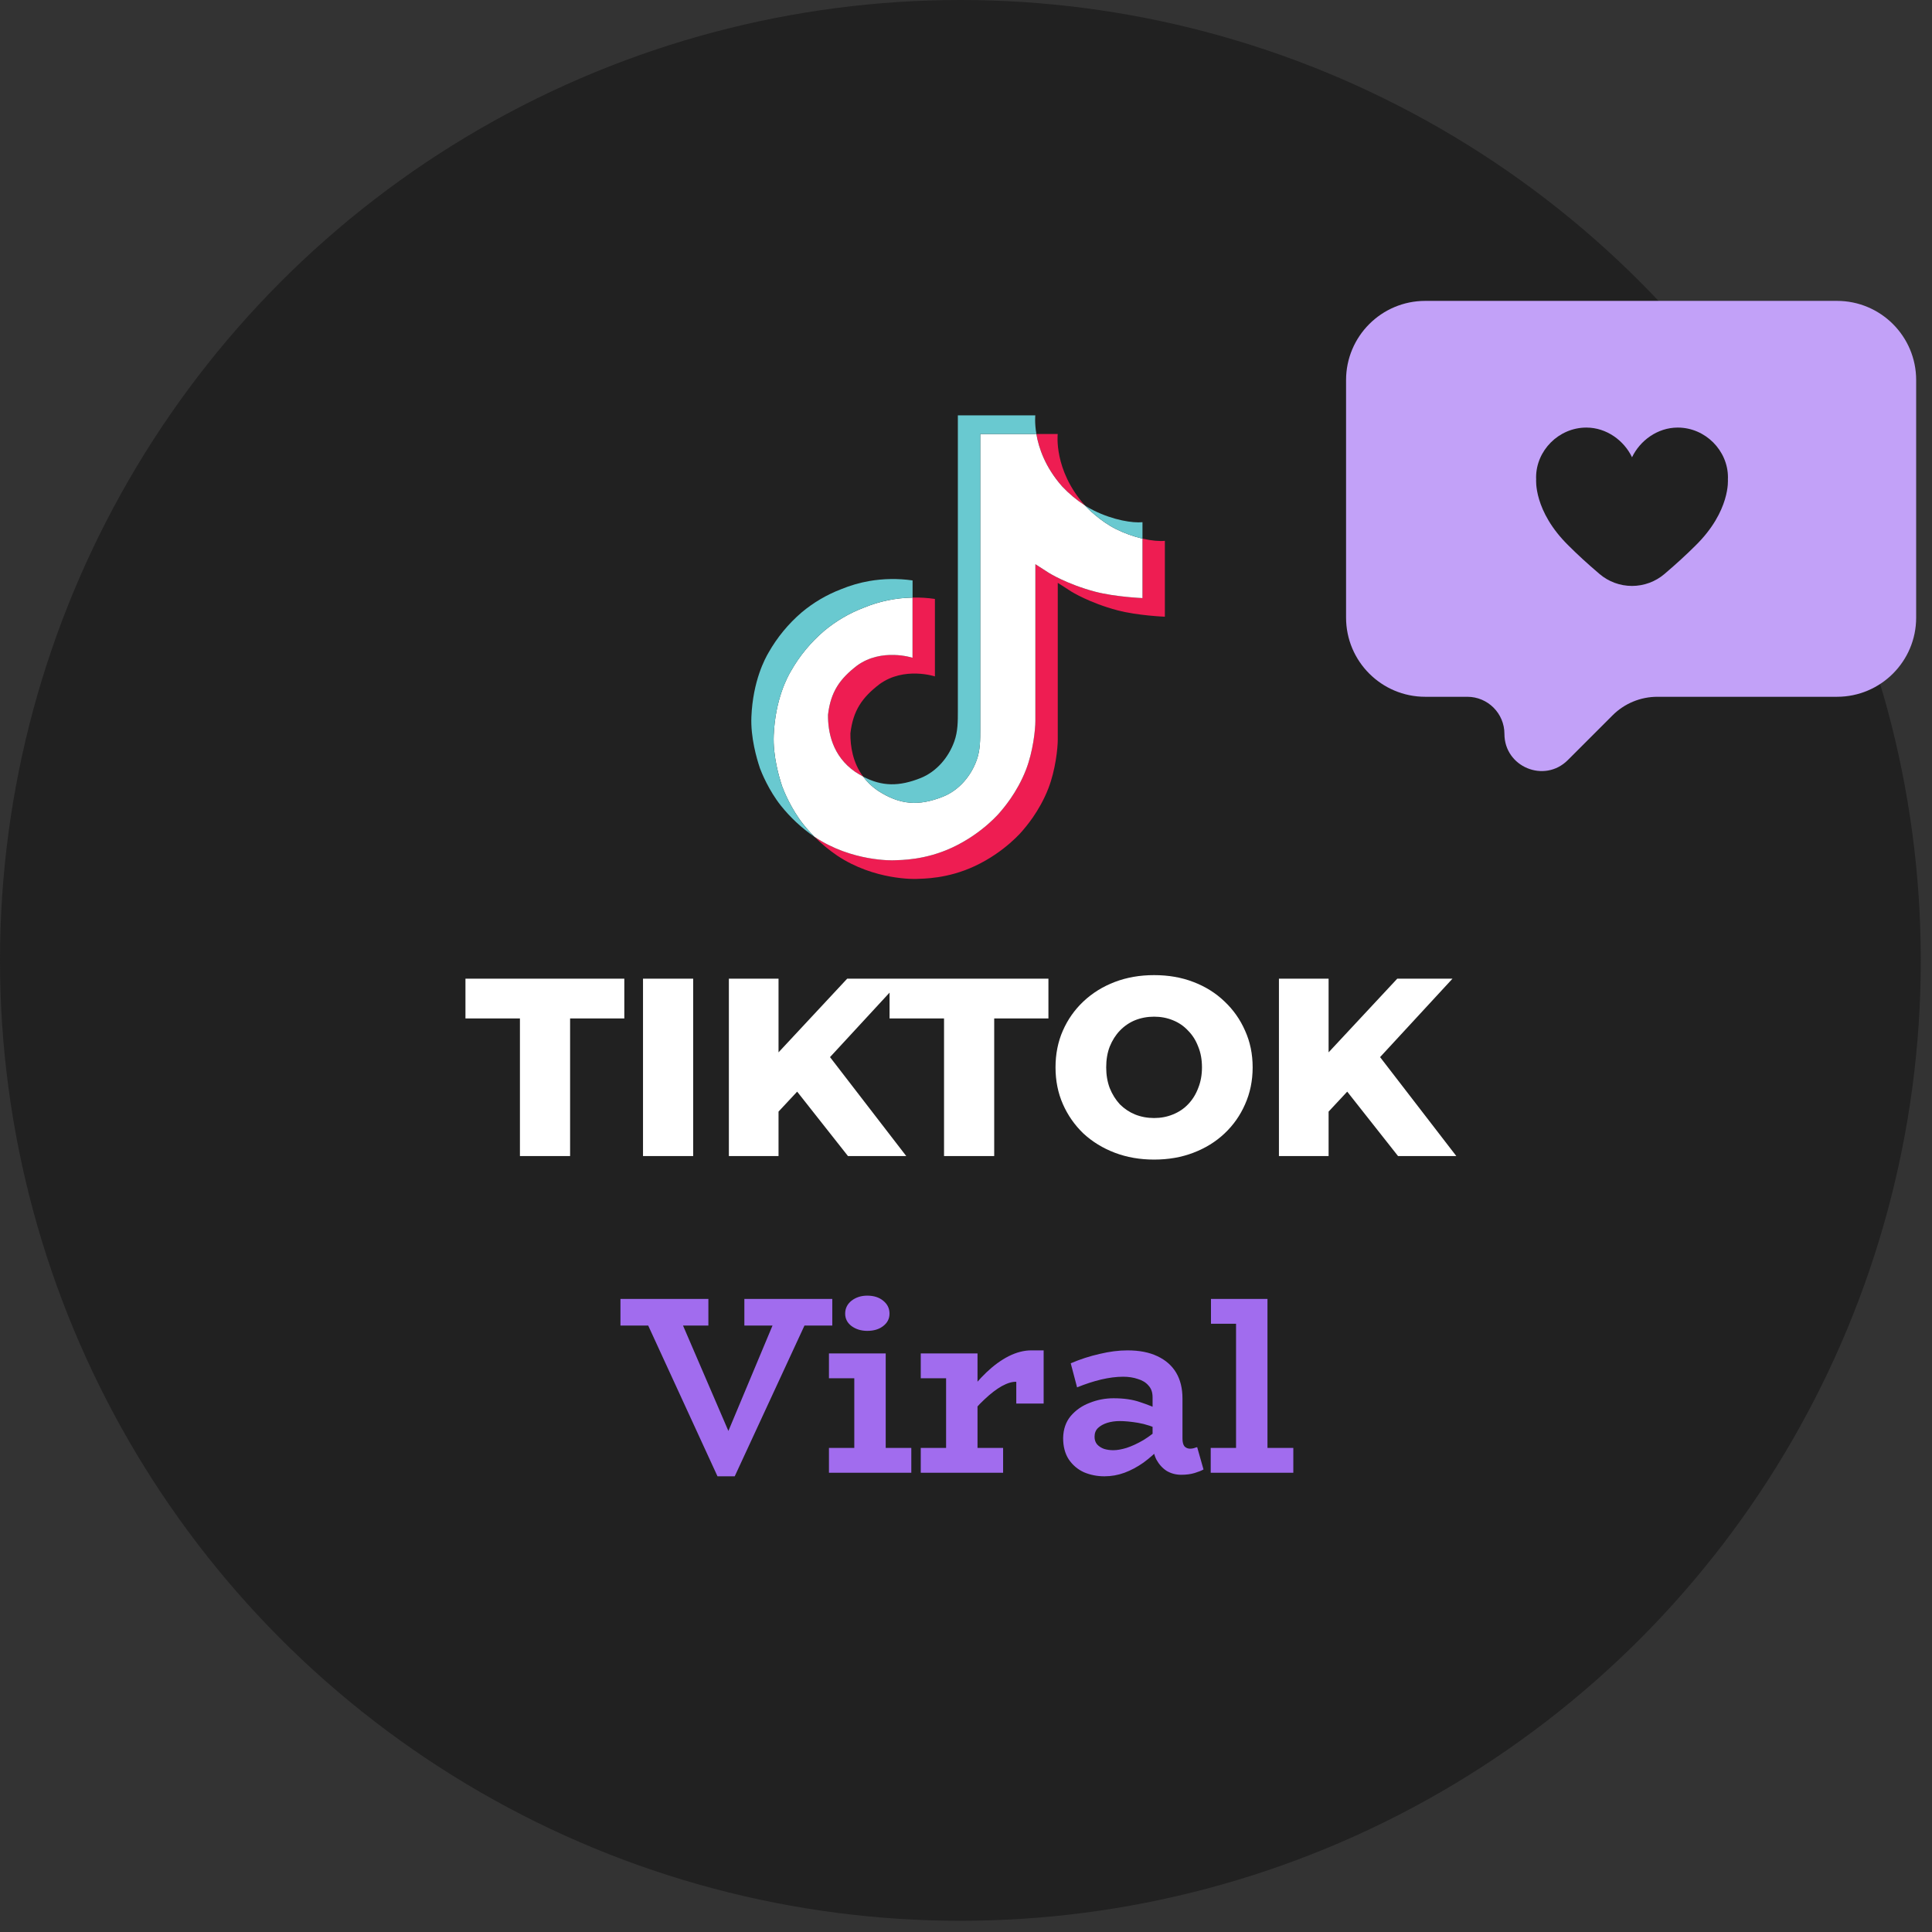 <svg width="122" height="122" viewBox="0 0 122 122" fill="none" xmlns="http://www.w3.org/2000/svg">
<rect x="0" y="0" width="122" height="122" fill="#333333" stroke="none"/>
<circle cx="60.646" cy="60.646" r="60.646" fill="#212121"/>
<g clip-path="url(#clip0_5188_574)">
<path d="M48.454 51.28L48.551 51.551C48.538 51.52 48.503 51.426 48.454 51.28ZM52.286 45.136C52.456 43.679 53.033 42.864 54.121 42.028C55.678 40.895 57.623 41.536 57.623 41.536V37.736C58.096 37.723 58.569 37.752 59.037 37.822V42.713C59.037 42.713 57.093 42.072 55.536 43.205C54.448 44.041 53.869 44.857 53.7 46.314C53.695 47.105 53.838 48.139 54.499 49.033C54.335 48.947 54.169 48.848 53.999 48.737C52.544 47.726 52.279 46.209 52.286 45.136ZM67.067 30.709C65.996 29.495 65.591 28.269 65.445 27.407H66.792C66.792 27.407 66.524 29.666 68.482 31.887L68.509 31.917C67.981 31.573 67.497 31.168 67.067 30.709ZM73.558 34.152V38.944C73.558 38.944 71.839 38.875 70.567 38.54C68.79 38.071 67.648 37.353 67.648 37.353C67.648 37.353 66.859 36.84 66.795 36.805V46.7C66.795 47.251 66.65 48.627 66.205 49.775C65.624 51.276 64.729 52.262 64.564 52.463C64.564 52.463 63.475 53.795 61.553 54.692C59.82 55.502 58.299 55.481 57.845 55.502C57.845 55.502 55.216 55.609 52.85 54.018C52.338 53.668 51.861 53.271 51.423 52.832L51.435 52.841C53.801 54.432 56.43 54.324 56.43 54.324C56.885 54.304 58.406 54.324 60.138 53.515C62.058 52.618 63.149 51.286 63.149 51.286C63.312 51.084 64.212 50.099 64.79 48.597C65.234 47.45 65.381 46.073 65.381 45.522V35.628C65.444 35.664 66.233 36.176 66.233 36.176C66.233 36.176 67.375 36.895 69.152 37.363C70.425 37.698 72.144 37.768 72.144 37.768V34.013C72.732 34.149 73.233 34.186 73.558 34.152Z" fill="#EE1D52"/>
<path d="M72.144 34.013V37.767C72.144 37.767 70.425 37.697 69.152 37.362C67.376 36.894 66.233 36.175 66.233 36.175C66.233 36.175 65.445 35.663 65.381 35.627V45.523C65.381 46.074 65.235 47.451 64.791 48.598C64.21 50.1 63.315 51.085 63.15 51.287C63.15 51.287 62.06 52.619 60.139 53.516C58.407 54.325 56.886 54.305 56.431 54.325C56.431 54.325 53.802 54.433 51.435 52.842L51.424 52.833C51.174 52.583 50.939 52.319 50.719 52.042C49.964 51.089 49.501 49.962 49.385 49.641C49.385 49.64 49.385 49.638 49.385 49.637C49.198 49.078 48.804 47.737 48.858 46.437C48.953 44.145 49.733 42.738 49.939 42.386C50.484 41.424 51.194 40.564 52.036 39.844C52.78 39.222 53.622 38.727 54.529 38.38C55.51 37.972 56.56 37.753 57.623 37.736V41.536C57.623 41.536 55.678 40.898 54.122 42.028C53.034 42.864 52.456 43.679 52.286 45.136C52.279 46.209 52.544 47.726 53.998 48.737C54.168 48.849 54.335 48.947 54.498 49.034C54.752 49.375 55.061 49.673 55.413 49.915C56.834 50.845 58.024 50.91 59.546 50.306C60.561 49.902 61.325 48.992 61.68 47.983C61.902 47.353 61.899 46.718 61.899 46.063V27.407H65.442C65.588 28.269 65.993 29.495 67.064 30.709C67.494 31.168 67.978 31.573 68.506 31.917C68.662 32.084 69.459 32.908 70.482 33.415C71.011 33.677 71.569 33.877 72.144 34.013Z" fill="white"/>
<path d="M54.529 38.38C53.622 38.727 52.78 39.222 52.037 39.844C51.194 40.566 50.484 41.428 49.939 42.391C49.733 42.742 48.954 44.15 48.859 46.443C48.805 47.742 49.198 49.083 49.386 49.642C49.385 49.643 49.385 49.645 49.386 49.646C49.504 49.965 49.965 51.091 50.72 52.047C50.939 52.324 51.174 52.588 51.424 52.839C50.624 52.289 49.91 51.626 49.306 50.869C48.557 49.924 48.095 48.809 47.975 48.48C47.975 48.478 47.975 48.476 47.975 48.473V48.469C47.787 47.911 47.393 46.569 47.448 45.268C47.543 42.976 48.322 41.569 48.528 41.216C49.073 40.253 49.783 39.391 50.625 38.669C51.368 38.047 52.211 37.552 53.118 37.205C53.684 36.972 54.274 36.8 54.877 36.693C55.785 36.535 56.713 36.522 57.626 36.652V37.736C56.562 37.753 55.511 37.971 54.529 38.38Z" fill="#69C9D0"/>
<path d="M65.445 27.407H61.902V46.063C61.902 46.719 61.902 47.352 61.682 47.983C61.325 48.992 60.563 49.902 59.549 50.306C58.026 50.913 56.836 50.845 55.416 49.915C55.064 49.674 54.754 49.377 54.498 49.037C55.708 49.677 56.791 49.666 58.133 49.132C59.147 48.727 59.909 47.817 60.265 46.808C60.489 46.178 60.486 45.544 60.486 44.889V26.229H65.377C65.377 26.229 65.323 26.693 65.445 27.407ZM72.144 32.975V34.013C71.57 33.877 71.013 33.677 70.485 33.415C69.462 32.908 68.664 32.084 68.508 31.917C68.689 32.034 68.877 32.142 69.071 32.237C70.315 32.853 71.54 33.037 72.144 32.975Z" fill="#69C9D0"/>
</g>
<path d="M32.832 73V64.312H29.392V61.8H39.424V64.312H36V73H32.832ZM40.604 73V61.8H43.772V73H40.604ZM48.858 70.52L48.682 66.968L53.498 61.8H56.986L52.186 67L50.426 68.84L48.858 70.52ZM46.026 73V61.8H49.162V73H46.026ZM53.546 73L49.898 68.376L51.962 66.168L57.226 73H53.546ZM59.613 73V64.312H56.173V61.8H66.205V64.312H62.781V73H59.613ZM72.877 73.224C71.981 73.224 71.155 73.08 70.397 72.792C69.64 72.504 68.979 72.099 68.413 71.576C67.859 71.043 67.427 70.424 67.117 69.72C66.808 69.016 66.653 68.243 66.653 67.4C66.653 66.557 66.808 65.784 67.117 65.08C67.427 64.376 67.859 63.763 68.413 63.24C68.979 62.707 69.64 62.296 70.397 62.008C71.155 61.72 71.981 61.576 72.877 61.576C73.784 61.576 74.611 61.72 75.357 62.008C76.115 62.296 76.771 62.707 77.325 63.24C77.88 63.763 78.312 64.376 78.621 65.08C78.941 65.784 79.101 66.557 79.101 67.4C79.101 68.243 78.941 69.021 78.621 69.736C78.312 70.44 77.88 71.053 77.325 71.576C76.771 72.099 76.115 72.504 75.357 72.792C74.611 73.08 73.784 73.224 72.877 73.224ZM72.877 70.6C73.304 70.6 73.699 70.525 74.061 70.376C74.435 70.227 74.755 70.013 75.021 69.736C75.299 69.448 75.512 69.107 75.661 68.712C75.821 68.317 75.901 67.88 75.901 67.4C75.901 66.909 75.821 66.472 75.661 66.088C75.512 65.693 75.299 65.357 75.021 65.08C74.755 64.792 74.435 64.573 74.061 64.424C73.699 64.275 73.304 64.2 72.877 64.2C72.451 64.2 72.051 64.275 71.677 64.424C71.315 64.573 70.995 64.792 70.717 65.08C70.451 65.357 70.237 65.693 70.077 66.088C69.928 66.472 69.853 66.909 69.853 67.4C69.853 67.88 69.928 68.317 70.077 68.712C70.237 69.107 70.451 69.448 70.717 69.736C70.995 70.013 71.315 70.227 71.677 70.376C72.051 70.525 72.451 70.6 72.877 70.6ZM83.593 70.52L83.417 66.968L88.233 61.8H91.721L86.921 67L85.161 68.84L83.593 70.52ZM80.761 73V61.8H83.897V73H80.761ZM88.281 73L84.633 68.376L86.697 66.168L91.961 73H88.281Z" fill="white"/>
<path d="M44.732 82.024V83.704H39.18V82.024H44.732ZM52.556 82.024V83.704H47.004V82.024H52.556ZM45.308 93.224L40.284 82.296H42.524L45.996 90.36L49.372 82.296H51.452L46.396 93.224H45.308ZM53.946 92.504V85.464H55.93V92.504H53.946ZM52.346 93V91.432H57.546V93H52.346ZM52.346 87.032V85.464H55.418V87.032H52.346ZM54.762 84.04C54.378 84.04 54.048 83.939 53.77 83.736C53.504 83.533 53.37 83.272 53.37 82.952C53.37 82.621 53.504 82.349 53.77 82.136C54.048 81.923 54.378 81.816 54.762 81.816C55.178 81.816 55.514 81.923 55.77 82.136C56.037 82.349 56.17 82.621 56.17 82.952C56.17 83.272 56.037 83.533 55.77 83.736C55.514 83.939 55.178 84.04 54.762 84.04ZM61.039 89.656V88.12C61.423 87.576 61.839 87.091 62.287 86.664C62.746 86.227 63.215 85.885 63.695 85.64C64.186 85.395 64.661 85.272 65.119 85.272H65.903V88.632H64.175V87.256C63.919 87.245 63.615 87.336 63.263 87.528C62.922 87.72 62.559 87.997 62.175 88.36C61.791 88.712 61.413 89.144 61.039 89.656ZM58.143 93V91.432H63.343V93H58.143ZM59.743 92.504V85.464H61.727V92.504H59.743ZM58.143 87.032V85.464H61.615V87.032H58.143ZM74.59 93.128C74.259 93.128 73.955 93.048 73.678 92.888C73.411 92.717 73.192 92.477 73.022 92.168C72.862 91.848 72.782 91.464 72.782 91.016V88.232C72.782 87.923 72.696 87.677 72.526 87.496C72.366 87.304 72.142 87.165 71.854 87.08C71.576 86.984 71.267 86.936 70.926 86.936C70.499 86.936 70.035 86.995 69.534 87.112C69.043 87.229 68.536 87.395 68.014 87.608L67.614 86.088C68.211 85.832 68.819 85.635 69.438 85.496C70.056 85.347 70.643 85.272 71.198 85.272C71.944 85.272 72.574 85.395 73.086 85.64C73.608 85.885 74.003 86.232 74.27 86.68C74.536 87.128 74.67 87.672 74.67 88.312V90.84C74.67 91.064 74.712 91.229 74.798 91.336C74.894 91.432 75.011 91.48 75.15 91.48C75.235 91.48 75.315 91.469 75.39 91.448C75.475 91.416 75.544 91.395 75.598 91.384L75.998 92.792C75.87 92.867 75.683 92.941 75.438 93.016C75.192 93.091 74.91 93.128 74.59 93.128ZM69.742 93.224C69.283 93.224 68.851 93.139 68.446 92.968C68.051 92.787 67.731 92.515 67.486 92.152C67.251 91.789 67.134 91.341 67.134 90.808C67.144 90.253 67.304 89.789 67.614 89.416C67.934 89.043 68.334 88.765 68.814 88.584C69.294 88.392 69.795 88.296 70.318 88.296C70.968 88.296 71.523 88.376 71.982 88.536C72.44 88.685 72.91 88.872 73.39 89.096V90.344C72.824 90.088 72.318 89.923 71.87 89.848C71.422 89.773 71.032 89.736 70.702 89.736C70.424 89.736 70.163 89.773 69.918 89.848C69.683 89.923 69.491 90.029 69.342 90.168C69.192 90.307 69.118 90.493 69.118 90.728C69.118 90.92 69.171 91.08 69.278 91.208C69.395 91.336 69.544 91.432 69.726 91.496C69.907 91.549 70.099 91.576 70.302 91.576C70.536 91.576 70.814 91.528 71.134 91.432C71.464 91.325 71.822 91.16 72.206 90.936C72.59 90.701 72.984 90.397 73.39 90.024L73.342 91.352C72.979 91.736 72.6 92.072 72.206 92.36C71.811 92.637 71.411 92.851 71.006 93C70.6 93.149 70.179 93.224 69.742 93.224ZM78.053 92.504V82.024H80.037V92.504H78.053ZM76.453 93V91.432H81.669V93H76.453ZM76.469 83.592V82.024H79.925V83.592H76.469Z" fill="#A16CEE"/>
<path fill-rule="evenodd" clip-rule="evenodd" d="M121 24C121 21.239 118.761 19 116 19H90C87.239 19 85 21.239 85 24V39C85 41.761 87.239 44 90 44H92.657C93.951 44 95 45.049 95 46.343C95 48.431 97.524 49.476 99 48L101.828 45.172C102.579 44.421 103.596 44 104.657 44H116C118.761 44 121 41.761 121 39V24Z" fill="#C2A1F8"/>
<path d="M109.111 30.269C109.111 30.227 109.115 30.186 109.115 30.143C109.115 28.46 107.694 27 105.943 27C104.662 27 103.559 27.825 103.058 28.875C102.557 27.825 101.455 27 100.174 27C98.422 27 97 28.46 97 30.143C97 30.186 97 30.227 97.004 30.269C97.004 30.269 96.824 32.269 99.049 34.453C99.623 35.028 100.236 35.588 100.999 36.24C101.572 36.731 102.302 37 103.056 37C103.81 37 104.54 36.731 105.113 36.24C105.876 35.588 106.488 35.028 107.063 34.453C109.29 32.269 109.111 30.269 109.111 30.269Z" fill="#212121"/>
<defs>
<clipPath id="clip0_5188_574">
<rect width="26.875" height="30" fill="white" transform="translate(47.062 26)"/>
</clipPath>
</defs>
</svg>
